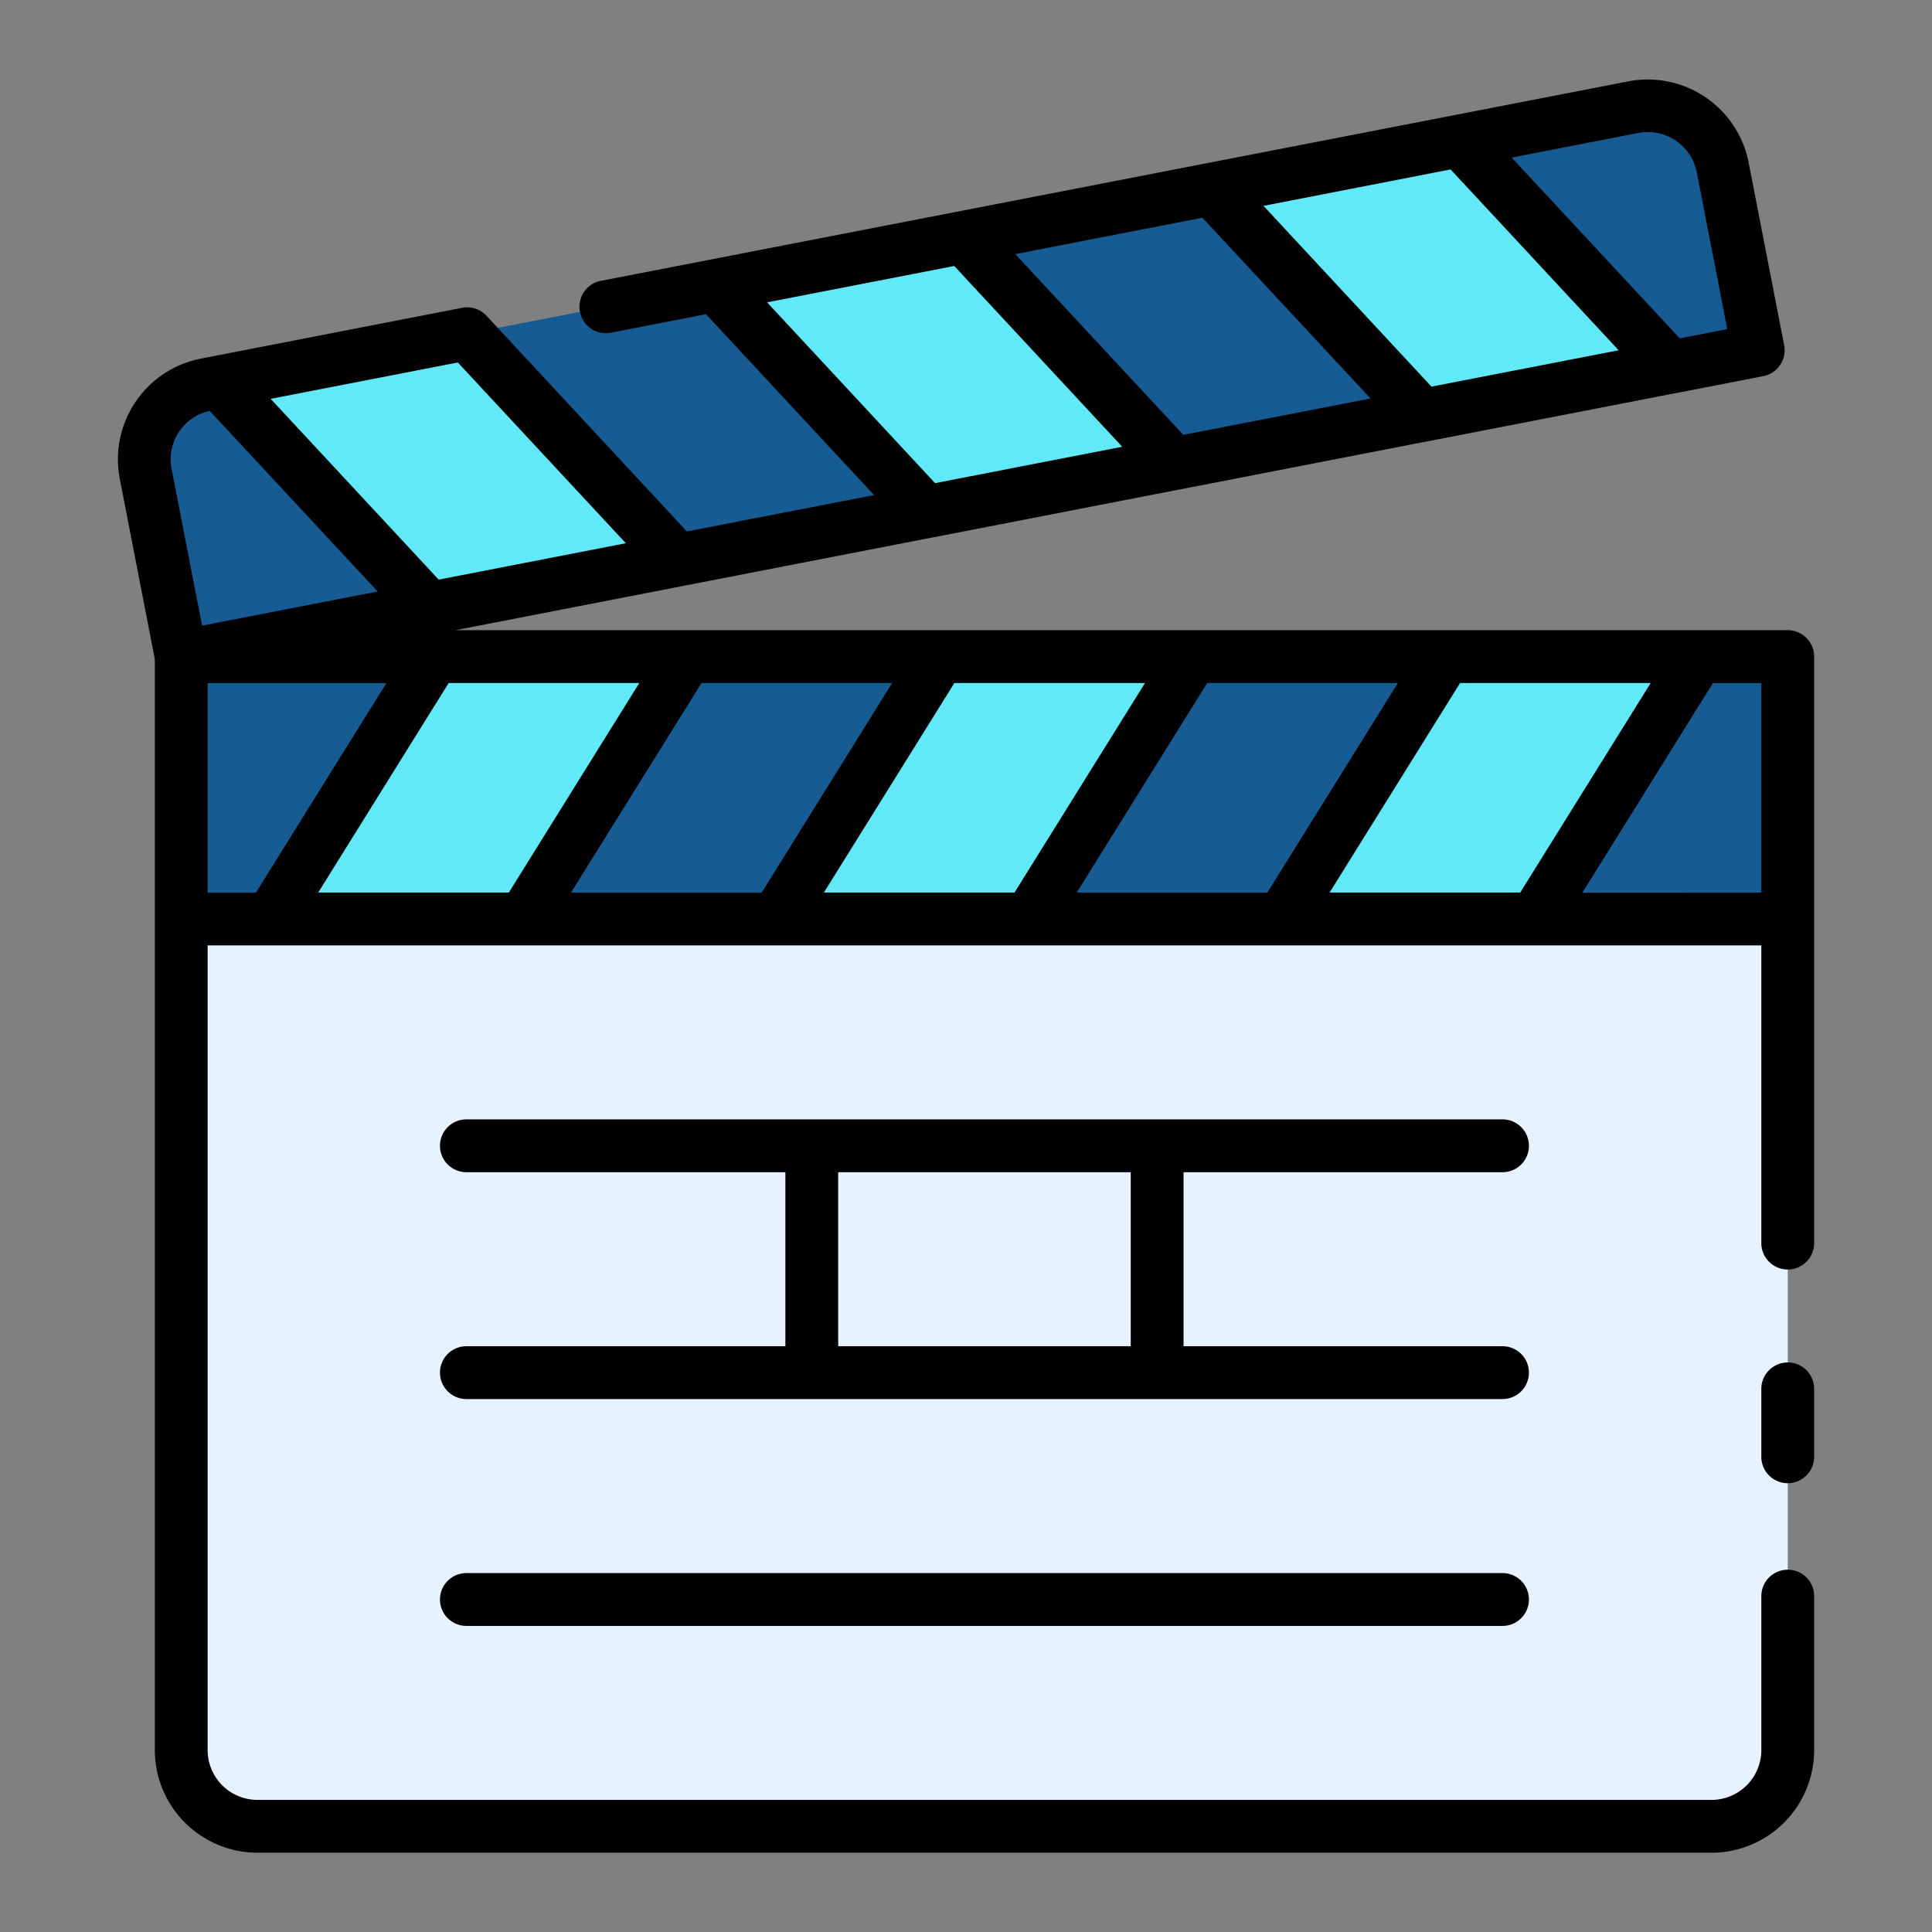 <svg height="512" viewBox="0 0 128 128" width="512" xmlns="http://www.w3.org/2000/svg"><rect x="0" y="0" width="128" height="128" fill="#808080" stroke="none"/><g><path d="m12 43.5h106.443a0 0 0 0 1 0 0v72.447a5.052 5.052 0 0 1 -5.052 5.053h-96.335a5.052 5.052 0 0 1 -5.056-5.052v-72.448a0 0 0 0 1 0 0z" fill="#e6f2ff"/><path d="m14.42 16.125h96.335a5.052 5.052 0 0 1 5.052 5.052v12.329a0 0 0 0 1 0 0h-106.439a0 0 0 0 1 0 0v-12.329a5.052 5.052 0 0 1 5.052-5.052z" fill="#175b93" transform="matrix(.982 -.191 .191 .982 -3.585 12.398)"/><path d="m12.004 43.501h106.439v17.381h-106.439z" fill="#175b93"/><g fill="#62e9f7"><path d="m34.683 60.882 10.824-17.381h-16.752l-10.823 17.381z"/><path d="m79.011 43.501-10.824 17.381h-16.752l10.824-17.381z"/><path d="m84.939 60.882 10.824-17.381h16.752l-10.824 17.381z"/><path d="m80.282 12.523 13.942 14.996 16.444-3.196-13.942-14.997z"/><path d="m61.336 33.912-13.942-14.997 16.444-3.196 13.942 14.997z"/><path d="m44.892 37.108-13.942-14.996-16.444 3.196 13.942 14.997z"/></g><g><path d="m118.442 90.266a1.75 1.75 0 0 0 -1.75 1.75v4.5a1.75 1.75 0 0 0 3.5 0v-4.5a1.749 1.749 0 0 0 -1.75-1.75z"/><path d="m118.442 41.751h-88.264l15.012-2.918c.025 0 .05-.009.074-.015l16.385-3.185h.013l16.43-3.194h.015l16.428-3.193h.018l16.425-3.192h.019l5.824-1.132a1.752 1.752 0 0 0 1.384-2.052l-2.353-12.1a6.811 6.811 0 0 0 -7.975-5.379l-68.07 13.216a1.75 1.75 0 1 0 .668 3.436l6.3-1.225 11.133 11.982-12.4 2.41-13.276-14.29a1.751 1.751 0 0 0 -1.616-.526l-17.3 3.364a6.8 6.8 0 0 0 -5.378 7.974l2.32 11.937v72.279a6.809 6.809 0 0 0 6.8 6.8h96.335a6.809 6.809 0 0 0 6.8-6.8v-10.2a1.75 1.75 0 0 0 -3.5 0v10.2a3.305 3.305 0 0 1 -3.3 3.3h-96.337a3.305 3.305 0 0 1 -3.3-3.3v-53.315h102.936v19.725a1.75 1.75 0 0 0 3.5 0v-38.858a1.749 1.749 0 0 0 -1.75-1.749zm-38.78-27.325 11.138 11.974-12.4 2.412-11.134-11.977zm16.444-3.2 11.134 11.98-12.4 2.41-11.13-11.977zm12.439-2.418a3.307 3.307 0 0 1 3.871 2.612l2.019 10.385-3.148.611-11.133-11.973zm-57.723 11.224 12.4-2.41 11.13 11.978-12.4 2.41zm37.268 39.1 8.644-13.882h12.63l-8.645 13.882zm-16.752 0 8.645-13.882h12.629l-8.645 13.883zm-16.752 0 8.645-13.882h12.629l-8.645 13.883zm-16.752 0 8.645-13.882h12.629l-8.644 13.883zm-16.751 0 8.644-13.882h12.629l-8.644 13.883zm20.381-23.141-12.4 2.41-11.131-11.976 12.4-2.41zm-29.591-7.4a3.275 3.275 0 0 1 2.02-1.369l11.127 11.966-11.632 2.261-2.019-10.384a3.283 3.283 0 0 1 .504-2.477zm1.881 16.663h11.846l-8.64 13.879h-3.206zm91.088 13.882 8.644-13.882h3.206v13.879z"/><path d="m99.545 77.662a1.75 1.75 0 0 0 0-3.5h-68.645a1.75 1.75 0 1 0 0 3.5h21.132v11.529h-21.132a1.75 1.75 0 1 0 0 3.5h68.645a1.75 1.75 0 0 0 0-3.5h-21.131v-11.529zm-24.631 11.529h-19.382v-11.529h19.382z"/><path d="m99.545 104.221h-68.645a1.75 1.75 0 0 0 0 3.5h68.645a1.75 1.75 0 1 0 0-3.5z"/></g></g></svg>